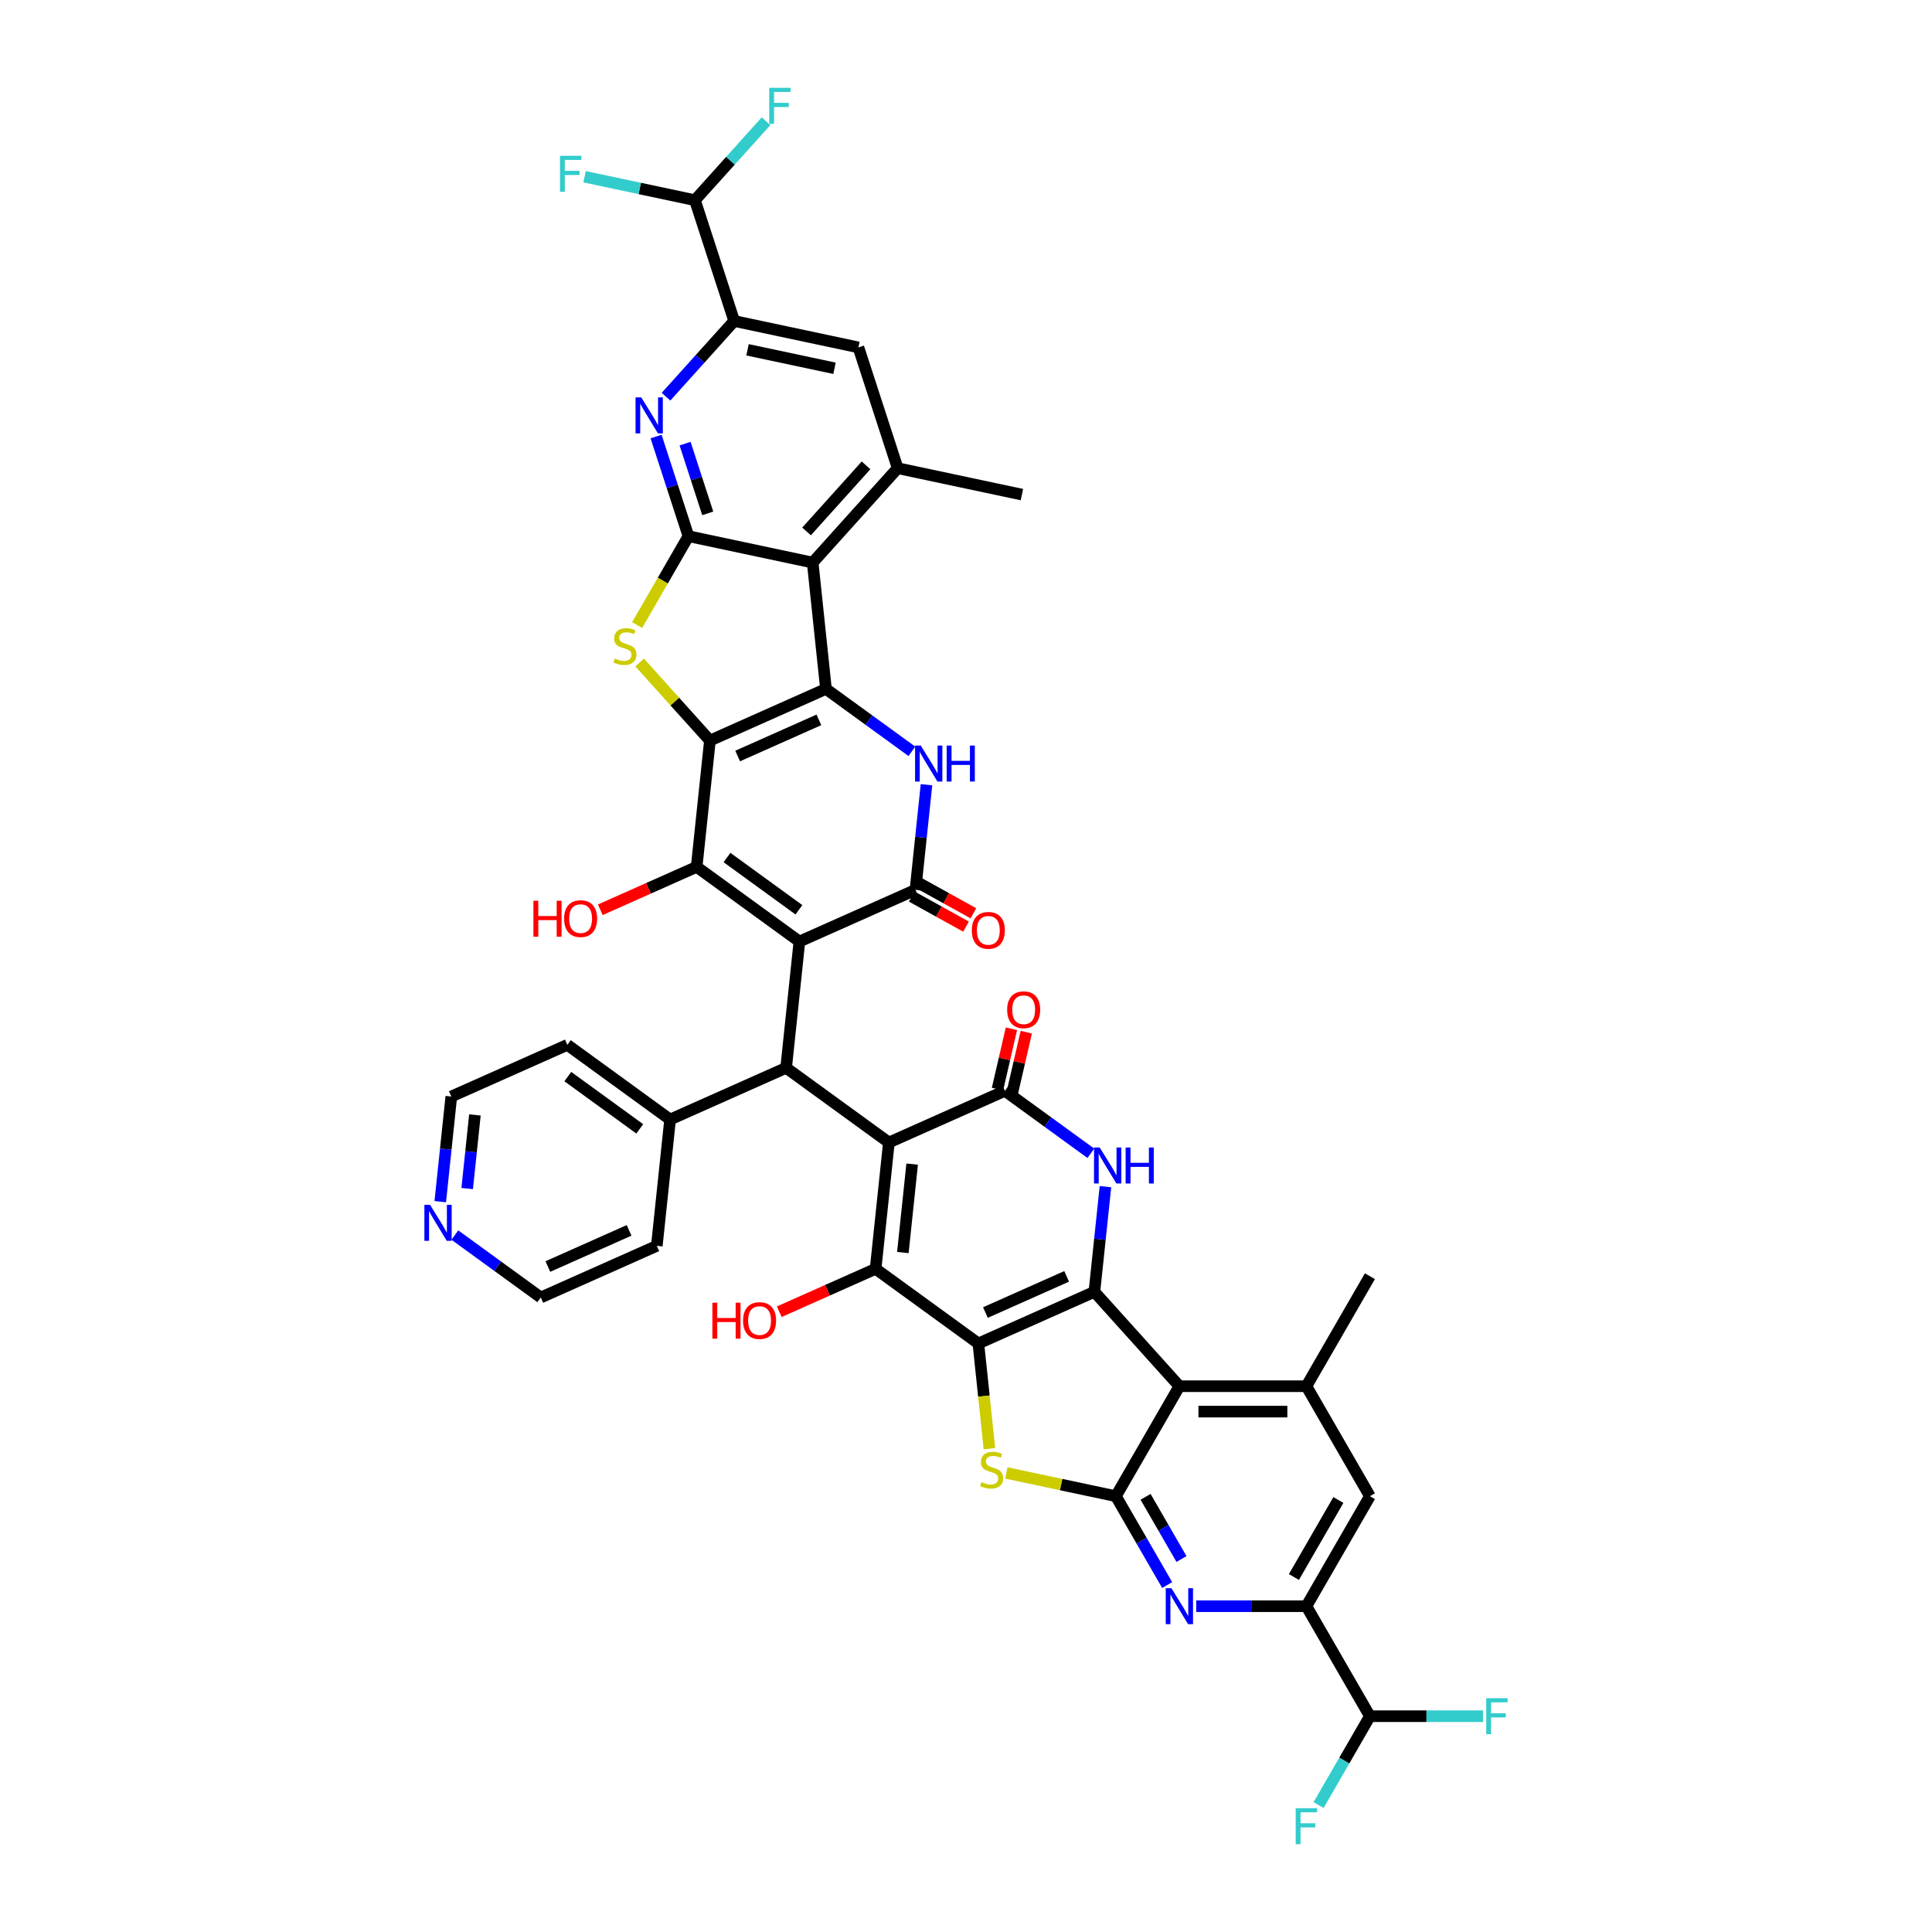 <?xml version='1.0' encoding='iso-8859-1'?>
<svg version='1.1' baseProfile='full'
              xmlns='http://www.w3.org/2000/svg'
                      xmlns:rdkit='http://www.rdkit.org/xml'
                      xmlns:xlink='http://www.w3.org/1999/xlink'
                  xml:space='preserve'
width='1000px' height='1000px' viewBox='0 0 1000 1000'>
<!-- END OF HEADER -->
<rect style='opacity:1.0;fill:#FFFFFF;stroke:none' width='1000' height='1000' x='0' y='0'> </rect>
<path class='bond-6' d='M 460.085,591.36 L 453.213,656.742' style='fill:none;fill-rule:evenodd;stroke:#000000;stroke-width:6px;stroke-linecap:butt;stroke-linejoin:miter;stroke-opacity:1' />
<path class='bond-6' d='M 472.13,602.542 L 467.32,648.309' style='fill:none;fill-rule:evenodd;stroke:#000000;stroke-width:6px;stroke-linecap:butt;stroke-linejoin:miter;stroke-opacity:1' />
<path class='bond-8' d='M 460.085,591.36 L 520.143,564.621' style='fill:none;fill-rule:evenodd;stroke:#000000;stroke-width:6px;stroke-linecap:butt;stroke-linejoin:miter;stroke-opacity:1' />
<path class='bond-17' d='M 460.085,591.36 L 406.898,552.718' style='fill:none;fill-rule:evenodd;stroke:#000000;stroke-width:6px;stroke-linecap:butt;stroke-linejoin:miter;stroke-opacity:1' />
<path class='bond-0' d='M 413.77,487.337 L 406.898,552.718' style='fill:none;fill-rule:evenodd;stroke:#000000;stroke-width:6px;stroke-linecap:butt;stroke-linejoin:miter;stroke-opacity:1' />
<path class='bond-5' d='M 413.77,487.337 L 360.584,448.695' style='fill:none;fill-rule:evenodd;stroke:#000000;stroke-width:6px;stroke-linecap:butt;stroke-linejoin:miter;stroke-opacity:1' />
<path class='bond-5' d='M 413.521,470.903 L 376.29,443.854' style='fill:none;fill-rule:evenodd;stroke:#000000;stroke-width:6px;stroke-linecap:butt;stroke-linejoin:miter;stroke-opacity:1' />
<path class='bond-7' d='M 413.77,487.337 L 473.828,460.597' style='fill:none;fill-rule:evenodd;stroke:#000000;stroke-width:6px;stroke-linecap:butt;stroke-linejoin:miter;stroke-opacity:1' />
<path class='bond-1' d='M 506.399,695.384 L 453.213,656.742' style='fill:none;fill-rule:evenodd;stroke:#000000;stroke-width:6px;stroke-linecap:butt;stroke-linejoin:miter;stroke-opacity:1' />
<path class='bond-14' d='M 506.399,695.384 L 509.261,722.612' style='fill:none;fill-rule:evenodd;stroke:#000000;stroke-width:6px;stroke-linecap:butt;stroke-linejoin:miter;stroke-opacity:1' />
<path class='bond-14' d='M 509.261,722.612 L 512.122,749.839' style='fill:none;fill-rule:evenodd;stroke:#CCCC00;stroke-width:6px;stroke-linecap:butt;stroke-linejoin:miter;stroke-opacity:1' />
<path class='bond-44' d='M 506.399,695.384 L 566.457,668.645' style='fill:none;fill-rule:evenodd;stroke:#000000;stroke-width:6px;stroke-linecap:butt;stroke-linejoin:miter;stroke-opacity:1' />
<path class='bond-44' d='M 510.06,679.362 L 552.1,660.644' style='fill:none;fill-rule:evenodd;stroke:#000000;stroke-width:6px;stroke-linecap:butt;stroke-linejoin:miter;stroke-opacity:1' />
<path class='bond-2' d='M 367.456,383.313 L 360.584,448.695' style='fill:none;fill-rule:evenodd;stroke:#000000;stroke-width:6px;stroke-linecap:butt;stroke-linejoin:miter;stroke-opacity:1' />
<path class='bond-13' d='M 367.456,383.313 L 349.267,363.113' style='fill:none;fill-rule:evenodd;stroke:#000000;stroke-width:6px;stroke-linecap:butt;stroke-linejoin:miter;stroke-opacity:1' />
<path class='bond-13' d='M 349.267,363.113 L 331.079,342.912' style='fill:none;fill-rule:evenodd;stroke:#CCCC00;stroke-width:6px;stroke-linecap:butt;stroke-linejoin:miter;stroke-opacity:1' />
<path class='bond-47' d='M 367.456,383.313 L 427.514,356.573' style='fill:none;fill-rule:evenodd;stroke:#000000;stroke-width:6px;stroke-linecap:butt;stroke-linejoin:miter;stroke-opacity:1' />
<path class='bond-47' d='M 381.812,391.314 L 423.853,372.596' style='fill:none;fill-rule:evenodd;stroke:#000000;stroke-width:6px;stroke-linecap:butt;stroke-linejoin:miter;stroke-opacity:1' />
<path class='bond-3' d='M 427.514,356.573 L 449.755,372.732' style='fill:none;fill-rule:evenodd;stroke:#000000;stroke-width:6px;stroke-linecap:butt;stroke-linejoin:miter;stroke-opacity:1' />
<path class='bond-3' d='M 449.755,372.732 L 471.996,388.891' style='fill:none;fill-rule:evenodd;stroke:#0000FF;stroke-width:6px;stroke-linecap:butt;stroke-linejoin:miter;stroke-opacity:1' />
<path class='bond-10' d='M 427.514,356.573 L 420.642,291.192' style='fill:none;fill-rule:evenodd;stroke:#000000;stroke-width:6px;stroke-linecap:butt;stroke-linejoin:miter;stroke-opacity:1' />
<path class='bond-4' d='M 566.457,668.645 L 569.317,641.43' style='fill:none;fill-rule:evenodd;stroke:#000000;stroke-width:6px;stroke-linecap:butt;stroke-linejoin:miter;stroke-opacity:1' />
<path class='bond-4' d='M 569.317,641.43 L 572.178,614.215' style='fill:none;fill-rule:evenodd;stroke:#0000FF;stroke-width:6px;stroke-linecap:butt;stroke-linejoin:miter;stroke-opacity:1' />
<path class='bond-9' d='M 566.457,668.645 L 610.447,717.5' style='fill:none;fill-rule:evenodd;stroke:#000000;stroke-width:6px;stroke-linecap:butt;stroke-linejoin:miter;stroke-opacity:1' />
<path class='bond-31' d='M 360.584,448.695 L 335.65,459.796' style='fill:none;fill-rule:evenodd;stroke:#000000;stroke-width:6px;stroke-linecap:butt;stroke-linejoin:miter;stroke-opacity:1' />
<path class='bond-31' d='M 335.65,459.796 L 310.716,470.897' style='fill:none;fill-rule:evenodd;stroke:#FF0000;stroke-width:6px;stroke-linecap:butt;stroke-linejoin:miter;stroke-opacity:1' />
<path class='bond-32' d='M 453.213,656.742 L 428.279,667.843' style='fill:none;fill-rule:evenodd;stroke:#000000;stroke-width:6px;stroke-linecap:butt;stroke-linejoin:miter;stroke-opacity:1' />
<path class='bond-32' d='M 428.279,667.843 L 403.344,678.945' style='fill:none;fill-rule:evenodd;stroke:#FF0000;stroke-width:6px;stroke-linecap:butt;stroke-linejoin:miter;stroke-opacity:1' />
<path class='bond-16' d='M 473.828,460.597 L 476.689,433.383' style='fill:none;fill-rule:evenodd;stroke:#000000;stroke-width:6px;stroke-linecap:butt;stroke-linejoin:miter;stroke-opacity:1' />
<path class='bond-16' d='M 476.689,433.383 L 479.549,406.168' style='fill:none;fill-rule:evenodd;stroke:#0000FF;stroke-width:6px;stroke-linecap:butt;stroke-linejoin:miter;stroke-opacity:1' />
<path class='bond-28' d='M 471.916,464.047 L 485.967,471.835' style='fill:none;fill-rule:evenodd;stroke:#000000;stroke-width:6px;stroke-linecap:butt;stroke-linejoin:miter;stroke-opacity:1' />
<path class='bond-28' d='M 485.967,471.835 L 500.017,479.623' style='fill:none;fill-rule:evenodd;stroke:#FF0000;stroke-width:6px;stroke-linecap:butt;stroke-linejoin:miter;stroke-opacity:1' />
<path class='bond-28' d='M 475.741,457.147 L 489.791,464.935' style='fill:none;fill-rule:evenodd;stroke:#000000;stroke-width:6px;stroke-linecap:butt;stroke-linejoin:miter;stroke-opacity:1' />
<path class='bond-28' d='M 489.791,464.935 L 503.841,472.723' style='fill:none;fill-rule:evenodd;stroke:#FF0000;stroke-width:6px;stroke-linecap:butt;stroke-linejoin:miter;stroke-opacity:1' />
<path class='bond-15' d='M 520.143,564.621 L 542.384,580.78' style='fill:none;fill-rule:evenodd;stroke:#000000;stroke-width:6px;stroke-linecap:butt;stroke-linejoin:miter;stroke-opacity:1' />
<path class='bond-15' d='M 542.384,580.78 L 564.625,596.939' style='fill:none;fill-rule:evenodd;stroke:#0000FF;stroke-width:6px;stroke-linecap:butt;stroke-linejoin:miter;stroke-opacity:1' />
<path class='bond-29' d='M 523.986,565.508 L 527.593,549.885' style='fill:none;fill-rule:evenodd;stroke:#000000;stroke-width:6px;stroke-linecap:butt;stroke-linejoin:miter;stroke-opacity:1' />
<path class='bond-29' d='M 527.593,549.885 L 531.201,534.263' style='fill:none;fill-rule:evenodd;stroke:#FF0000;stroke-width:6px;stroke-linecap:butt;stroke-linejoin:miter;stroke-opacity:1' />
<path class='bond-29' d='M 516.299,563.733 L 519.906,548.111' style='fill:none;fill-rule:evenodd;stroke:#000000;stroke-width:6px;stroke-linecap:butt;stroke-linejoin:miter;stroke-opacity:1' />
<path class='bond-29' d='M 519.906,548.111 L 523.514,532.488' style='fill:none;fill-rule:evenodd;stroke:#FF0000;stroke-width:6px;stroke-linecap:butt;stroke-linejoin:miter;stroke-opacity:1' />
<path class='bond-21' d='M 610.447,717.5 L 676.189,717.5' style='fill:none;fill-rule:evenodd;stroke:#000000;stroke-width:6px;stroke-linecap:butt;stroke-linejoin:miter;stroke-opacity:1' />
<path class='bond-21' d='M 620.308,730.649 L 666.327,730.649' style='fill:none;fill-rule:evenodd;stroke:#000000;stroke-width:6px;stroke-linecap:butt;stroke-linejoin:miter;stroke-opacity:1' />
<path class='bond-46' d='M 610.447,717.5 L 577.576,774.434' style='fill:none;fill-rule:evenodd;stroke:#000000;stroke-width:6px;stroke-linecap:butt;stroke-linejoin:miter;stroke-opacity:1' />
<path class='bond-20' d='M 420.642,291.192 L 464.632,242.336' style='fill:none;fill-rule:evenodd;stroke:#000000;stroke-width:6px;stroke-linecap:butt;stroke-linejoin:miter;stroke-opacity:1' />
<path class='bond-20' d='M 417.469,275.065 L 448.262,240.866' style='fill:none;fill-rule:evenodd;stroke:#000000;stroke-width:6px;stroke-linecap:butt;stroke-linejoin:miter;stroke-opacity:1' />
<path class='bond-48' d='M 420.642,291.192 L 356.337,277.523' style='fill:none;fill-rule:evenodd;stroke:#000000;stroke-width:6px;stroke-linecap:butt;stroke-linejoin:miter;stroke-opacity:1' />
<path class='bond-11' d='M 577.576,774.434 L 549.23,768.409' style='fill:none;fill-rule:evenodd;stroke:#000000;stroke-width:6px;stroke-linecap:butt;stroke-linejoin:miter;stroke-opacity:1' />
<path class='bond-11' d='M 549.23,768.409 L 520.884,762.384' style='fill:none;fill-rule:evenodd;stroke:#CCCC00;stroke-width:6px;stroke-linecap:butt;stroke-linejoin:miter;stroke-opacity:1' />
<path class='bond-18' d='M 577.576,774.434 L 590.85,797.425' style='fill:none;fill-rule:evenodd;stroke:#000000;stroke-width:6px;stroke-linecap:butt;stroke-linejoin:miter;stroke-opacity:1' />
<path class='bond-18' d='M 590.85,797.425 L 604.123,820.416' style='fill:none;fill-rule:evenodd;stroke:#0000FF;stroke-width:6px;stroke-linecap:butt;stroke-linejoin:miter;stroke-opacity:1' />
<path class='bond-18' d='M 592.945,774.757 L 602.236,790.851' style='fill:none;fill-rule:evenodd;stroke:#000000;stroke-width:6px;stroke-linecap:butt;stroke-linejoin:miter;stroke-opacity:1' />
<path class='bond-18' d='M 602.236,790.851 L 611.528,806.944' style='fill:none;fill-rule:evenodd;stroke:#0000FF;stroke-width:6px;stroke-linecap:butt;stroke-linejoin:miter;stroke-opacity:1' />
<path class='bond-12' d='M 356.337,277.523 L 343.056,300.527' style='fill:none;fill-rule:evenodd;stroke:#000000;stroke-width:6px;stroke-linecap:butt;stroke-linejoin:miter;stroke-opacity:1' />
<path class='bond-12' d='M 343.056,300.527 L 329.774,323.531' style='fill:none;fill-rule:evenodd;stroke:#CCCC00;stroke-width:6px;stroke-linecap:butt;stroke-linejoin:miter;stroke-opacity:1' />
<path class='bond-19' d='M 356.337,277.523 L 347.959,251.737' style='fill:none;fill-rule:evenodd;stroke:#000000;stroke-width:6px;stroke-linecap:butt;stroke-linejoin:miter;stroke-opacity:1' />
<path class='bond-19' d='M 347.959,251.737 L 339.58,225.952' style='fill:none;fill-rule:evenodd;stroke:#0000FF;stroke-width:6px;stroke-linecap:butt;stroke-linejoin:miter;stroke-opacity:1' />
<path class='bond-19' d='M 366.328,265.724 L 360.463,247.674' style='fill:none;fill-rule:evenodd;stroke:#000000;stroke-width:6px;stroke-linecap:butt;stroke-linejoin:miter;stroke-opacity:1' />
<path class='bond-19' d='M 360.463,247.674 L 354.599,229.624' style='fill:none;fill-rule:evenodd;stroke:#0000FF;stroke-width:6px;stroke-linecap:butt;stroke-linejoin:miter;stroke-opacity:1' />
<path class='bond-30' d='M 406.898,552.718 L 346.84,579.458' style='fill:none;fill-rule:evenodd;stroke:#000000;stroke-width:6px;stroke-linecap:butt;stroke-linejoin:miter;stroke-opacity:1' />
<path class='bond-23' d='M 619.151,831.368 L 647.67,831.368' style='fill:none;fill-rule:evenodd;stroke:#0000FF;stroke-width:6px;stroke-linecap:butt;stroke-linejoin:miter;stroke-opacity:1' />
<path class='bond-23' d='M 647.67,831.368 L 676.189,831.368' style='fill:none;fill-rule:evenodd;stroke:#000000;stroke-width:6px;stroke-linecap:butt;stroke-linejoin:miter;stroke-opacity:1' />
<path class='bond-22' d='M 344.726,205.332 L 362.369,185.738' style='fill:none;fill-rule:evenodd;stroke:#0000FF;stroke-width:6px;stroke-linecap:butt;stroke-linejoin:miter;stroke-opacity:1' />
<path class='bond-22' d='M 362.369,185.738 L 380.011,166.143' style='fill:none;fill-rule:evenodd;stroke:#000000;stroke-width:6px;stroke-linecap:butt;stroke-linejoin:miter;stroke-opacity:1' />
<path class='bond-24' d='M 464.632,242.336 L 444.317,179.812' style='fill:none;fill-rule:evenodd;stroke:#000000;stroke-width:6px;stroke-linecap:butt;stroke-linejoin:miter;stroke-opacity:1' />
<path class='bond-39' d='M 464.632,242.336 L 528.937,256.005' style='fill:none;fill-rule:evenodd;stroke:#000000;stroke-width:6px;stroke-linecap:butt;stroke-linejoin:miter;stroke-opacity:1' />
<path class='bond-25' d='M 676.189,717.5 L 709.059,774.434' style='fill:none;fill-rule:evenodd;stroke:#000000;stroke-width:6px;stroke-linecap:butt;stroke-linejoin:miter;stroke-opacity:1' />
<path class='bond-38' d='M 676.189,717.5 L 709.059,660.566' style='fill:none;fill-rule:evenodd;stroke:#000000;stroke-width:6px;stroke-linecap:butt;stroke-linejoin:miter;stroke-opacity:1' />
<path class='bond-26' d='M 380.011,166.143 L 359.696,103.619' style='fill:none;fill-rule:evenodd;stroke:#000000;stroke-width:6px;stroke-linecap:butt;stroke-linejoin:miter;stroke-opacity:1' />
<path class='bond-50' d='M 380.011,166.143 L 444.317,179.812' style='fill:none;fill-rule:evenodd;stroke:#000000;stroke-width:6px;stroke-linecap:butt;stroke-linejoin:miter;stroke-opacity:1' />
<path class='bond-50' d='M 386.923,181.055 L 431.937,190.623' style='fill:none;fill-rule:evenodd;stroke:#000000;stroke-width:6px;stroke-linecap:butt;stroke-linejoin:miter;stroke-opacity:1' />
<path class='bond-27' d='M 676.189,831.368 L 709.059,888.302' style='fill:none;fill-rule:evenodd;stroke:#000000;stroke-width:6px;stroke-linecap:butt;stroke-linejoin:miter;stroke-opacity:1' />
<path class='bond-49' d='M 676.189,831.368 L 709.059,774.434' style='fill:none;fill-rule:evenodd;stroke:#000000;stroke-width:6px;stroke-linecap:butt;stroke-linejoin:miter;stroke-opacity:1' />
<path class='bond-49' d='M 669.732,816.254 L 692.742,776.4' style='fill:none;fill-rule:evenodd;stroke:#000000;stroke-width:6px;stroke-linecap:butt;stroke-linejoin:miter;stroke-opacity:1' />
<path class='bond-34' d='M 359.696,103.619 L 331.133,97.548' style='fill:none;fill-rule:evenodd;stroke:#000000;stroke-width:6px;stroke-linecap:butt;stroke-linejoin:miter;stroke-opacity:1' />
<path class='bond-34' d='M 331.133,97.548 L 302.57,91.477' style='fill:none;fill-rule:evenodd;stroke:#33CCCC;stroke-width:6px;stroke-linecap:butt;stroke-linejoin:miter;stroke-opacity:1' />
<path class='bond-35' d='M 359.696,103.619 L 378.101,83.178' style='fill:none;fill-rule:evenodd;stroke:#000000;stroke-width:6px;stroke-linecap:butt;stroke-linejoin:miter;stroke-opacity:1' />
<path class='bond-35' d='M 378.101,83.178 L 396.507,62.737' style='fill:none;fill-rule:evenodd;stroke:#33CCCC;stroke-width:6px;stroke-linecap:butt;stroke-linejoin:miter;stroke-opacity:1' />
<path class='bond-36' d='M 709.059,888.302 L 695.786,911.293' style='fill:none;fill-rule:evenodd;stroke:#000000;stroke-width:6px;stroke-linecap:butt;stroke-linejoin:miter;stroke-opacity:1' />
<path class='bond-36' d='M 695.786,911.293 L 682.512,934.284' style='fill:none;fill-rule:evenodd;stroke:#33CCCC;stroke-width:6px;stroke-linecap:butt;stroke-linejoin:miter;stroke-opacity:1' />
<path class='bond-37' d='M 709.059,888.302 L 738.341,888.302' style='fill:none;fill-rule:evenodd;stroke:#000000;stroke-width:6px;stroke-linecap:butt;stroke-linejoin:miter;stroke-opacity:1' />
<path class='bond-37' d='M 738.341,888.302 L 767.622,888.302' style='fill:none;fill-rule:evenodd;stroke:#33CCCC;stroke-width:6px;stroke-linecap:butt;stroke-linejoin:miter;stroke-opacity:1' />
<path class='bond-42' d='M 346.84,579.458 L 339.968,644.84' style='fill:none;fill-rule:evenodd;stroke:#000000;stroke-width:6px;stroke-linecap:butt;stroke-linejoin:miter;stroke-opacity:1' />
<path class='bond-43' d='M 346.84,579.458 L 293.654,540.816' style='fill:none;fill-rule:evenodd;stroke:#000000;stroke-width:6px;stroke-linecap:butt;stroke-linejoin:miter;stroke-opacity:1' />
<path class='bond-43' d='M 331.134,584.299 L 293.903,557.249' style='fill:none;fill-rule:evenodd;stroke:#000000;stroke-width:6px;stroke-linecap:butt;stroke-linejoin:miter;stroke-opacity:1' />
<path class='bond-33' d='M 227.875,621.985 L 230.735,594.77' style='fill:none;fill-rule:evenodd;stroke:#0000FF;stroke-width:6px;stroke-linecap:butt;stroke-linejoin:miter;stroke-opacity:1' />
<path class='bond-33' d='M 230.735,594.77 L 233.596,567.555' style='fill:none;fill-rule:evenodd;stroke:#000000;stroke-width:6px;stroke-linecap:butt;stroke-linejoin:miter;stroke-opacity:1' />
<path class='bond-33' d='M 241.81,615.195 L 243.812,596.144' style='fill:none;fill-rule:evenodd;stroke:#0000FF;stroke-width:6px;stroke-linecap:butt;stroke-linejoin:miter;stroke-opacity:1' />
<path class='bond-33' d='M 243.812,596.144 L 245.814,577.094' style='fill:none;fill-rule:evenodd;stroke:#000000;stroke-width:6px;stroke-linecap:butt;stroke-linejoin:miter;stroke-opacity:1' />
<path class='bond-45' d='M 235.428,639.261 L 257.669,655.42' style='fill:none;fill-rule:evenodd;stroke:#0000FF;stroke-width:6px;stroke-linecap:butt;stroke-linejoin:miter;stroke-opacity:1' />
<path class='bond-45' d='M 257.669,655.42 L 279.91,671.579' style='fill:none;fill-rule:evenodd;stroke:#000000;stroke-width:6px;stroke-linecap:butt;stroke-linejoin:miter;stroke-opacity:1' />
<path class='bond-40' d='M 279.91,671.579 L 339.968,644.84' style='fill:none;fill-rule:evenodd;stroke:#000000;stroke-width:6px;stroke-linecap:butt;stroke-linejoin:miter;stroke-opacity:1' />
<path class='bond-40' d='M 283.571,655.557 L 325.612,636.839' style='fill:none;fill-rule:evenodd;stroke:#000000;stroke-width:6px;stroke-linecap:butt;stroke-linejoin:miter;stroke-opacity:1' />
<path class='bond-41' d='M 233.596,567.555 L 293.654,540.816' style='fill:none;fill-rule:evenodd;stroke:#000000;stroke-width:6px;stroke-linecap:butt;stroke-linejoin:miter;stroke-opacity:1' />
<path  class='atom-14' d='M 318.207 340.847
Q 318.417 340.926, 319.285 341.294
Q 320.153 341.663, 321.099 341.899
Q 322.072 342.11, 323.019 342.11
Q 324.781 342.11, 325.806 341.268
Q 326.832 340.4, 326.832 338.901
Q 326.832 337.876, 326.306 337.245
Q 325.806 336.614, 325.017 336.272
Q 324.229 335.93, 322.914 335.535
Q 321.257 335.036, 320.258 334.562
Q 319.285 334.089, 318.575 333.09
Q 317.891 332.091, 317.891 330.408
Q 317.891 328.067, 319.469 326.621
Q 321.073 325.175, 324.229 325.175
Q 326.385 325.175, 328.831 326.2
L 328.226 328.225
Q 325.99 327.305, 324.307 327.305
Q 322.493 327.305, 321.494 328.067
Q 320.494 328.804, 320.521 330.092
Q 320.521 331.091, 321.02 331.696
Q 321.546 332.301, 322.283 332.643
Q 323.045 332.985, 324.307 333.379
Q 325.99 333.905, 326.99 334.431
Q 327.989 334.957, 328.699 336.035
Q 329.435 337.087, 329.435 338.901
Q 329.435 341.479, 327.7 342.872
Q 325.99 344.24, 323.124 344.24
Q 321.467 344.24, 320.205 343.872
Q 318.969 343.53, 317.497 342.925
L 318.207 340.847
' fill='#CCCC00'/>
<path  class='atom-15' d='M 508.011 767.156
Q 508.222 767.235, 509.09 767.603
Q 509.957 767.971, 510.904 768.208
Q 511.877 768.418, 512.824 768.418
Q 514.586 768.418, 515.611 767.577
Q 516.637 766.709, 516.637 765.21
Q 516.637 764.184, 516.111 763.553
Q 515.611 762.922, 514.822 762.58
Q 514.033 762.238, 512.718 761.844
Q 511.062 761.344, 510.063 760.871
Q 509.09 760.398, 508.38 759.398
Q 507.696 758.399, 507.696 756.716
Q 507.696 754.376, 509.274 752.929
Q 510.878 751.483, 514.033 751.483
Q 516.19 751.483, 518.635 752.509
L 518.03 754.533
Q 515.795 753.613, 514.112 753.613
Q 512.298 753.613, 511.298 754.376
Q 510.299 755.112, 510.325 756.4
Q 510.325 757.4, 510.825 758.005
Q 511.351 758.609, 512.087 758.951
Q 512.85 759.293, 514.112 759.688
Q 515.795 760.214, 516.794 760.739
Q 517.794 761.265, 518.504 762.344
Q 519.24 763.395, 519.24 765.21
Q 519.24 767.787, 517.505 769.181
Q 515.795 770.548, 512.929 770.548
Q 511.272 770.548, 510.01 770.18
Q 508.774 769.838, 507.301 769.233
L 508.011 767.156
' fill='#CCCC00'/>
<path  class='atom-16' d='M 569.213 593.954
L 575.314 603.815
Q 575.919 604.788, 576.892 606.55
Q 577.865 608.312, 577.918 608.417
L 577.918 593.954
L 580.39 593.954
L 580.39 612.572
L 577.839 612.572
L 571.291 601.79
Q 570.528 600.528, 569.713 599.082
Q 568.924 597.635, 568.687 597.188
L 568.687 612.572
L 566.268 612.572
L 566.268 593.954
L 569.213 593.954
' fill='#0000FF'/>
<path  class='atom-16' d='M 582.625 593.954
L 585.149 593.954
L 585.149 601.869
L 594.669 601.869
L 594.669 593.954
L 597.193 593.954
L 597.193 612.572
L 594.669 612.572
L 594.669 603.973
L 585.149 603.973
L 585.149 612.572
L 582.625 612.572
L 582.625 593.954
' fill='#0000FF'/>
<path  class='atom-17' d='M 476.585 385.906
L 482.686 395.768
Q 483.29 396.741, 484.263 398.503
Q 485.236 400.264, 485.289 400.37
L 485.289 385.906
L 487.761 385.906
L 487.761 404.524
L 485.21 404.524
L 478.662 393.743
Q 477.9 392.481, 477.084 391.034
Q 476.295 389.588, 476.059 389.141
L 476.059 404.524
L 473.639 404.524
L 473.639 385.906
L 476.585 385.906
' fill='#0000FF'/>
<path  class='atom-17' d='M 489.996 385.906
L 492.521 385.906
L 492.521 393.822
L 502.04 393.822
L 502.04 385.906
L 504.564 385.906
L 504.564 404.524
L 502.04 404.524
L 502.04 395.925
L 492.521 395.925
L 492.521 404.524
L 489.996 404.524
L 489.996 385.906
' fill='#0000FF'/>
<path  class='atom-19' d='M 606.331 822.059
L 612.432 831.921
Q 613.037 832.894, 614.01 834.655
Q 614.983 836.417, 615.036 836.522
L 615.036 822.059
L 617.507 822.059
L 617.507 840.677
L 614.957 840.677
L 608.409 829.896
Q 607.646 828.633, 606.831 827.187
Q 606.042 825.741, 605.805 825.294
L 605.805 840.677
L 603.386 840.677
L 603.386 822.059
L 606.331 822.059
' fill='#0000FF'/>
<path  class='atom-20' d='M 331.906 205.69
L 338.007 215.551
Q 338.612 216.524, 339.585 218.286
Q 340.558 220.048, 340.61 220.153
L 340.61 205.69
L 343.082 205.69
L 343.082 224.308
L 340.531 224.308
L 333.984 213.526
Q 333.221 212.264, 332.406 210.818
Q 331.617 209.372, 331.38 208.925
L 331.38 224.308
L 328.961 224.308
L 328.961 205.69
L 331.906 205.69
' fill='#0000FF'/>
<path  class='atom-29' d='M 503.008 481.56
Q 503.008 477.09, 505.216 474.591
Q 507.425 472.093, 511.554 472.093
Q 515.683 472.093, 517.891 474.591
Q 520.1 477.09, 520.1 481.56
Q 520.1 486.083, 517.865 488.66
Q 515.63 491.211, 511.554 491.211
Q 507.452 491.211, 505.216 488.66
Q 503.008 486.109, 503.008 481.56
M 511.554 489.107
Q 514.394 489.107, 515.919 487.214
Q 517.471 485.294, 517.471 481.56
Q 517.471 477.905, 515.919 476.064
Q 514.394 474.197, 511.554 474.197
Q 508.714 474.197, 507.162 476.038
Q 505.637 477.879, 505.637 481.56
Q 505.637 485.32, 507.162 487.214
Q 508.714 489.107, 511.554 489.107
' fill='#FF0000'/>
<path  class='atom-30' d='M 521.3 522.646
Q 521.3 518.176, 523.509 515.677
Q 525.718 513.179, 529.847 513.179
Q 533.975 513.179, 536.184 515.677
Q 538.393 518.176, 538.393 522.646
Q 538.393 527.169, 536.158 529.746
Q 533.923 532.297, 529.847 532.297
Q 525.744 532.297, 523.509 529.746
Q 521.3 527.195, 521.3 522.646
M 529.847 530.193
Q 532.687 530.193, 534.212 528.3
Q 535.763 526.38, 535.763 522.646
Q 535.763 518.991, 534.212 517.15
Q 532.687 515.283, 529.847 515.283
Q 527.007 515.283, 525.455 517.124
Q 523.93 518.964, 523.93 522.646
Q 523.93 526.406, 525.455 528.3
Q 527.007 530.193, 529.847 530.193
' fill='#FF0000'/>
<path  class='atom-32' d='M 276.096 466.23
L 278.621 466.23
L 278.621 474.146
L 288.14 474.146
L 288.14 466.23
L 290.665 466.23
L 290.665 484.848
L 288.14 484.848
L 288.14 476.249
L 278.621 476.249
L 278.621 484.848
L 276.096 484.848
L 276.096 466.23
' fill='#FF0000'/>
<path  class='atom-32' d='M 291.979 475.487
Q 291.979 471.016, 294.188 468.518
Q 296.397 466.02, 300.526 466.02
Q 304.654 466.02, 306.863 468.518
Q 309.072 471.016, 309.072 475.487
Q 309.072 480.01, 306.837 482.587
Q 304.602 485.138, 300.526 485.138
Q 296.424 485.138, 294.188 482.587
Q 291.979 480.036, 291.979 475.487
M 300.526 483.034
Q 303.366 483.034, 304.891 481.141
Q 306.443 479.221, 306.443 475.487
Q 306.443 471.832, 304.891 469.991
Q 303.366 468.124, 300.526 468.124
Q 297.686 468.124, 296.134 469.965
Q 294.609 471.805, 294.609 475.487
Q 294.609 479.247, 296.134 481.141
Q 297.686 483.034, 300.526 483.034
' fill='#FF0000'/>
<path  class='atom-33' d='M 368.725 674.278
L 371.249 674.278
L 371.249 682.193
L 380.769 682.193
L 380.769 674.278
L 383.293 674.278
L 383.293 692.896
L 380.769 692.896
L 380.769 684.297
L 371.249 684.297
L 371.249 692.896
L 368.725 692.896
L 368.725 674.278
' fill='#FF0000'/>
<path  class='atom-33' d='M 384.608 683.534
Q 384.608 679.064, 386.817 676.566
Q 389.026 674.067, 393.154 674.067
Q 397.283 674.067, 399.492 676.566
Q 401.701 679.064, 401.701 683.534
Q 401.701 688.057, 399.466 690.634
Q 397.23 693.185, 393.154 693.185
Q 389.052 693.185, 386.817 690.634
Q 384.608 688.084, 384.608 683.534
M 393.154 691.081
Q 395.995 691.081, 397.52 689.188
Q 399.071 687.268, 399.071 683.534
Q 399.071 679.879, 397.52 678.038
Q 395.995 676.171, 393.154 676.171
Q 390.314 676.171, 388.763 678.012
Q 387.238 679.853, 387.238 683.534
Q 387.238 687.295, 388.763 689.188
Q 390.314 691.081, 393.154 691.081
' fill='#FF0000'/>
<path  class='atom-34' d='M 222.608 623.628
L 228.709 633.489
Q 229.314 634.462, 230.287 636.224
Q 231.26 637.986, 231.313 638.091
L 231.313 623.628
L 233.785 623.628
L 233.785 642.246
L 231.234 642.246
L 224.686 631.465
Q 223.923 630.202, 223.108 628.756
Q 222.319 627.31, 222.083 626.863
L 222.083 642.246
L 219.663 642.246
L 219.663 623.628
L 222.608 623.628
' fill='#0000FF'/>
<path  class='atom-35' d='M 289.855 80.642
L 300.926 80.642
L 300.926 82.772
L 292.354 82.772
L 292.354 88.426
L 299.98 88.426
L 299.98 90.582
L 292.354 90.582
L 292.354 99.26
L 289.855 99.26
L 289.855 80.642
' fill='#33CCCC'/>
<path  class='atom-36' d='M 398.15 45.455
L 409.221 45.455
L 409.221 47.585
L 400.649 47.585
L 400.649 53.238
L 408.275 53.238
L 408.275 55.395
L 400.649 55.395
L 400.649 64.073
L 398.15 64.073
L 398.15 45.455
' fill='#33CCCC'/>
<path  class='atom-37' d='M 670.653 935.927
L 681.724 935.927
L 681.724 938.057
L 673.151 938.057
L 673.151 943.711
L 680.777 943.711
L 680.777 945.868
L 673.151 945.868
L 673.151 954.545
L 670.653 954.545
L 670.653 935.927
' fill='#33CCCC'/>
<path  class='atom-38' d='M 769.266 878.993
L 780.337 878.993
L 780.337 881.123
L 771.764 881.123
L 771.764 886.777
L 779.39 886.777
L 779.39 888.933
L 771.764 888.933
L 771.764 897.611
L 769.266 897.611
L 769.266 878.993
' fill='#33CCCC'/>
</svg>

